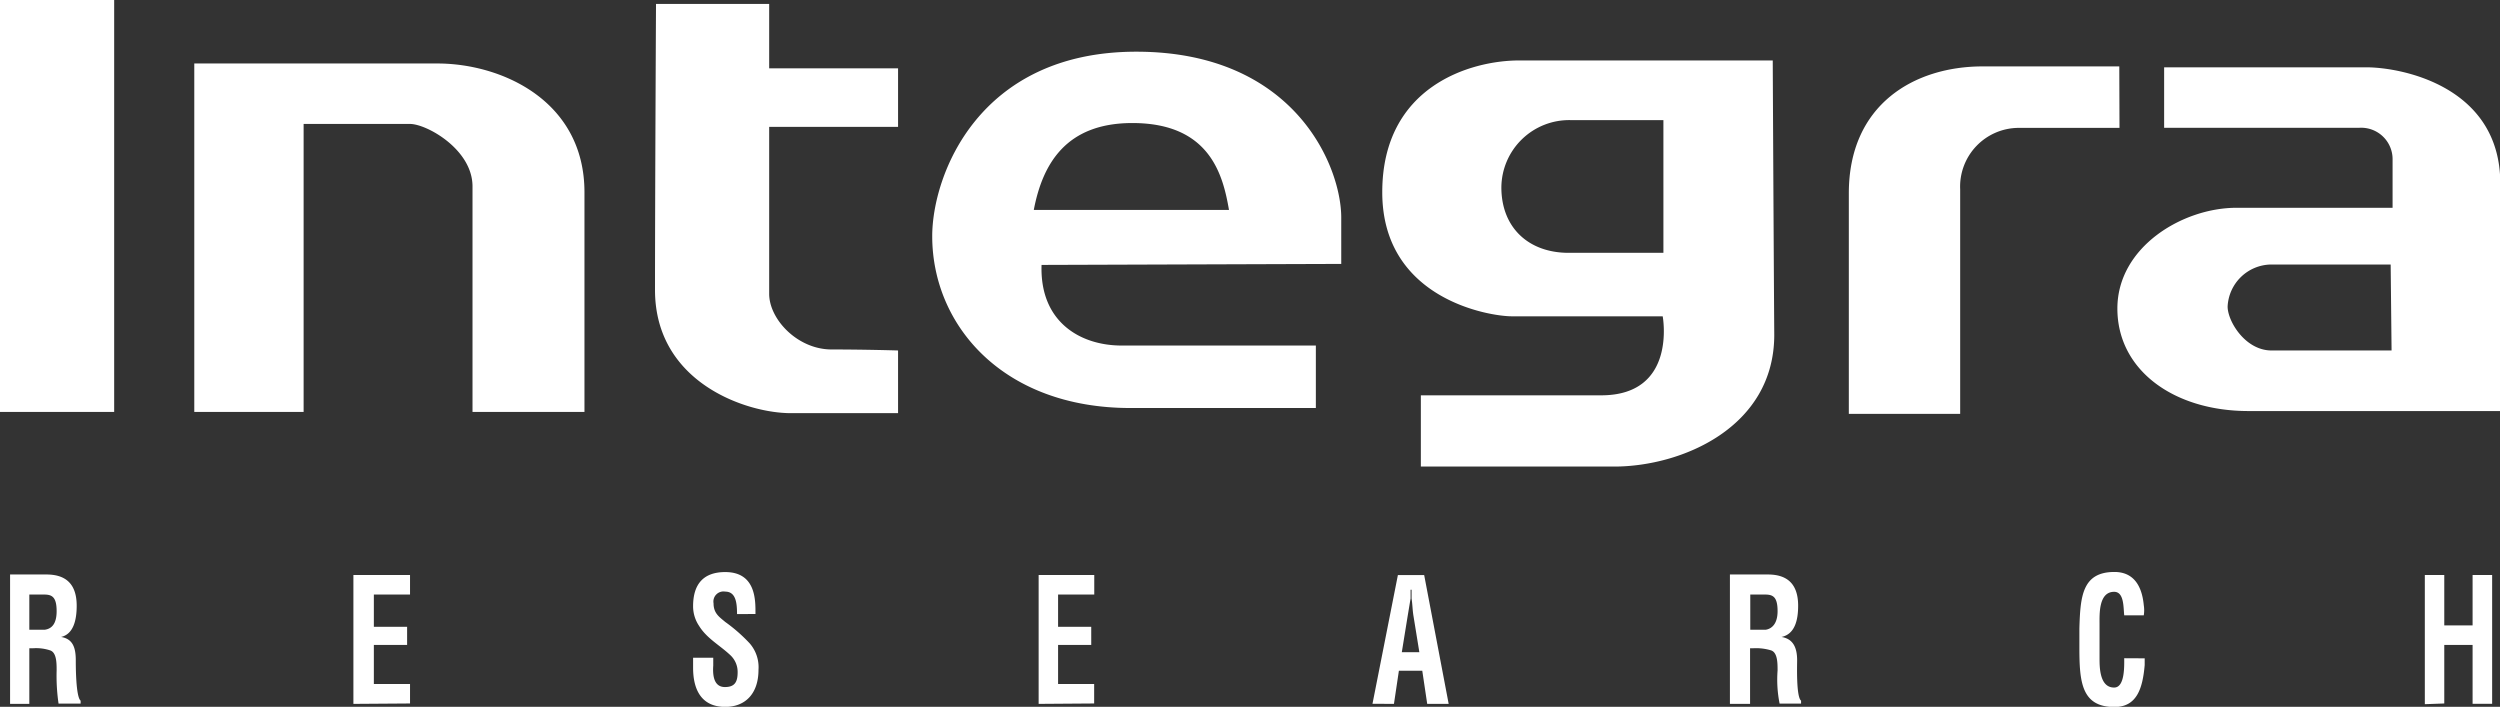 <svg xmlns="http://www.w3.org/2000/svg" viewBox="0 0 248.09 70.14"><rect x="0" y="0" width="248.09" height="70.14" fill="#333333" stroke="none"/><defs><style>.cls-1{fill:#fff;fill-rule:evenodd;}</style></defs><g id="Layer_2" data-name="Layer 2"><g id="Layer_1-2" data-name="Layer 1"><path class="cls-1" d="M2.91,59H4.36c.77,0,1.26.2,1.26,1.65,0,1.26-.49,1.74-1.16,1.84H2.91Zm.38,5.33a4.41,4.41,0,0,1,1.65.2c.68.19.68,1.26.68,2a19.12,19.12,0,0,0,.19,3.29H8v-.29c-.48-.38-.48-3.48-.48-4,0-1.26-.29-2.13-1.46-2.32,1.26-.29,1.55-1.74,1.55-3.1,0-2.33-1.26-3.1-3-3.1H1V69.85H2.91V64.33h.38Zm31.78,5.52V57.06h5.62V59H37.1v3.2h3.3V64H37.1v3.88h3.59v1.93Zm38.07-8.91c0-1.07-.1-2.23-1.17-2.23a1,1,0,0,0-1.16,1.16c0,1,.58,1.36,1.16,1.85a16.13,16.13,0,0,1,2.43,2.13,3.6,3.6,0,0,1,.87,2.61c0,2.43-1.36,3.69-3.3,3.69-2.32,0-3.19-1.65-3.19-3.88v-1h2v.78c-.09,1.26.2,2.13,1.16,2.13s1.26-.49,1.26-1.46A2.27,2.27,0,0,0,72.46,65c-1.07-1-2.33-1.65-3.1-2.91a3.47,3.47,0,0,1-.58-1.93c0-2.23,1.06-3.39,3.19-3.39,3.1,0,3,2.9,3,4.16Zm29.93,8.91V57.06h5.52V59H105v3.2h3.29V64H105v3.88h3.58v1.93Zm36.62-8.71.29-1.75v-.87h.1v.87c.09.58.09,1.16.19,1.75l.58,3.58h-1.74l.58-3.58Zm-1.36,8.71.49-3.29h2.32l.49,3.29h2.13l-2.43-12.78h-2.61L136.2,69.84ZM173.69,59h1.45c.78,0,1.26.2,1.26,1.65,0,1.26-.58,1.74-1.16,1.84h-1.55Zm.29,5.33a5.18,5.18,0,0,1,1.74.2c.68.19.68,1.26.68,2a12.15,12.15,0,0,0,.2,3.29h2.13v-.29c-.49-.38-.39-3.48-.39-4,0-1.26-.39-2.13-1.55-2.32,1.36-.29,1.65-1.74,1.65-3.1,0-2.33-1.26-3.1-3-3.1h-3.77V69.85h2V64.33H174Zm38.85,1V66c-.2,2.32-.78,4.16-3,4.16-3.29,0-3.48-2.52-3.48-5.91V62.38c.09-3.2.28-5.62,3.48-5.62,1.75,0,2.71,1.17,2.91,3.3a3.16,3.16,0,0,1,0,1h-1.94c-.09-.78,0-2.33-1-2.33-1.55,0-1.45,2.23-1.45,3.2v3.49c0,1.06.1,2.81,1.45,2.81,1.07,0,1-2.13,1-2.91Zm27.8,4.55V57.06h1.93v5h2.81v-5h1.94V69.84h-1.94V64h-2.81v5.81ZM0,0H11.33V40.88H0ZM19.28,6.3H43.4C49.79,6.3,58,10,58,19.08v21.8H46.89V18.5c0-3.68-4.56-6.2-6.2-6.2H30.13V40.88H19.28ZM65.1.39H76.33V6.78H89.12v5.81H76.33V29.16c0,2.52,2.81,5.52,6.2,5.52s6.59.1,6.59.1V41H78.47C74.11,41,65,38,65,28.77S65.1.39,65.1.39Zm68,21.21c0-5.13-4.65-16.47-20.34-16.47S92.51,17.43,92.51,23.44c0,8.82,7,17.05,19.67,17.05h18.4v-6.2H111.3c-4.07,0-8.13-2.32-7.94-8l29.74-.1V21.6Zm-30.51-.77c.87-4.56,3.19-8.62,9.78-8.62,7.75,0,9,5.23,9.59,8.62ZM175.92,6H150.73C146,6,137.17,8.52,137.17,19.08s10.56,12.31,12.88,12.31H165s1.46,7.84-6.1,7.84H141V46.3h19.18c6.68,0,15.89-3.87,15.89-13.07C176,22.76,175.92,6,175.92,6ZM155.67,25.09c-4,0-6.68-2.52-6.68-6.49a6.73,6.73,0,0,1,6.88-6.68h9.2V25.09Zm54.64-18.5H196.75c-6.78,0-13.28,3.77-13.28,12.59V41.07h11.05V18.79a5.83,5.83,0,0,1,5.81-6.1h10Zm24.5.09H214.76v6h19.38a3.12,3.12,0,0,1,3.29,3.2v4.74h-15.5c-5.32,0-11.81,3.88-11.81,10s5.61,10.17,13,10.17h25V18.21c0-9.69-9.88-11.53-13.28-11.53Zm-9.39,28.1c-2.62,0-4.36-2.91-4.36-4.36a4.38,4.38,0,0,1,4.26-4.17h11.92l.09,8.53Z"></path></g></g></svg>